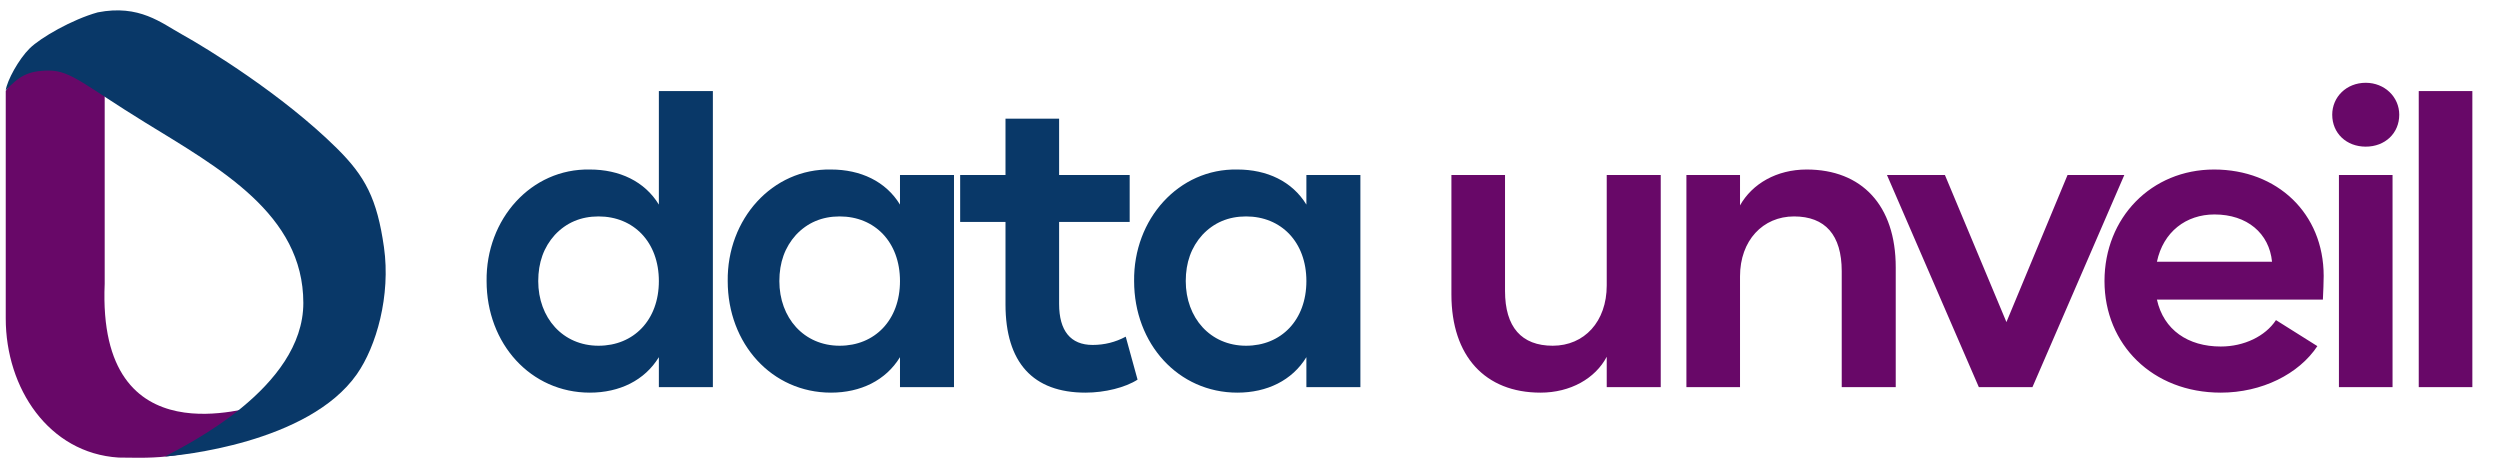 <?xml version="1.0" encoding="UTF-8"?>
<!DOCTYPE svg PUBLIC '-//W3C//DTD SVG 1.0//EN'
          'http://www.w3.org/TR/2001/REC-SVG-20010904/DTD/svg10.dtd'>
<svg fill="none" height="141" style="fill: none;" viewBox="0 0 761 141" width="761" xmlns="http://www.w3.org/2000/svg" xmlns:xlink="http://www.w3.org/1999/xlink"
><path d="M1.748 96.936V27.696L6.991 19.267H17.007L31.867 25.38V86.399C29.545 140.888 77.712 122.825 77.712 124.03C77.712 124.993 71.844 130.251 68.91 132.76C57.983 140.466 43.078 139.28 36.062 139.28C14.839 137.924 1.748 118.184 1.748 96.936Z" fill="#680868"
  /><path d="M9.032 14.729C5.692 18.029 2.143 24.502 1.738 27.512C5.623 23.418 8.265 21.482 14.936 21.482C21.608 21.482 26.088 26.147 43.996 37.173C66.739 51.176 92.335 65.131 92.335 92.227C92.335 118.184 56.517 135.537 50.244 138.949C54.129 138.708 93.849 134.982 108.621 113.918C114.576 105.427 118.971 89.984 116.876 75.229C114.781 60.474 111.161 53.669 102.538 45.137C85.983 28.757 62.836 14.601 55.451 10.511C49.09 6.989 42.434 1.282 29.755 3.761C21.994 5.919 12.361 11.44 9.032 14.729Z" fill="#093868"
  /><path d="M200.559 27.72H216.999V117.84H200.559V108.72C196.239 115.8 188.559 119.52 179.559 119.52C161.559 119.52 148.119 104.64 148.119 85.56C147.879 66.72 161.679 51.24 179.559 51.6C188.559 51.6 196.239 55.2 200.559 62.28V27.72ZM200.559 85.56C200.559 73.68 192.879 65.88 182.199 65.88C176.799 65.88 172.359 67.8 168.879 71.52C165.519 75.24 163.839 79.92 163.839 85.56C163.839 96.72 171.279 105.24 182.199 105.24C192.879 105.24 200.559 97.44 200.559 85.56ZM273.956 53.28H290.396V117.84H273.956V108.72C269.636 115.8 261.956 119.52 252.956 119.52C234.956 119.52 221.516 104.64 221.516 85.56C221.276 66.72 235.076 51.24 252.956 51.6C261.956 51.6 269.636 55.2 273.956 62.28V53.28ZM273.956 85.56C273.956 73.68 266.276 65.88 255.596 65.88C250.196 65.88 245.756 67.8 242.276 71.52C238.916 75.24 237.236 79.92 237.236 85.56C237.236 96.72 244.676 105.24 255.596 105.24C266.276 105.24 273.956 97.44 273.956 85.56ZM342.673 102.48L346.273 115.56C342.553 117.96 336.313 119.52 330.433 119.52C314.473 119.52 306.073 110.4 306.073 92.64V67.56H292.273V53.28H306.073V36.12H322.393V53.28H343.873V67.56H322.393V92.52C322.393 100.68 325.873 105 332.593 105C336.193 105 339.553 104.16 342.673 102.48ZM397.664 53.28H414.104V117.84H397.664V108.72C393.344 115.8 385.664 119.52 376.664 119.52C358.664 119.52 345.224 104.64 345.224 85.56C344.984 66.72 358.784 51.24 376.664 51.6C385.664 51.6 393.344 55.2 397.664 62.28V53.28ZM397.664 85.56C397.664 73.68 389.984 65.88 379.304 65.88C373.904 65.88 369.464 67.8 365.984 71.52C362.624 75.24 360.944 79.92 360.944 85.56C360.944 96.72 368.384 105.24 379.304 105.24C389.984 105.24 397.664 97.44 397.664 85.56Z" fill="#093868"
  /><path d="M489.089 53.28H505.529V117.84H489.089V108.6C485.609 115.2 478.049 119.52 468.929 119.52C452.129 119.52 441.809 108.48 441.809 89.64V53.28H458.129V88.56C458.129 99.6 463.169 105.24 472.649 105.24C482.249 105.24 489.089 97.92 489.089 86.88V53.28ZM577.062 81.36V117.84H560.622V82.56C560.622 71.52 555.582 65.88 546.102 65.88C536.622 65.88 529.662 73.2 529.662 84.12V117.84H513.342V53.28H529.662V62.52C533.382 55.92 540.822 51.6 549.942 51.6C566.742 51.6 577.062 62.52 577.062 81.36ZM592.037 53.28L610.757 98.04L629.357 53.28H646.637L618.677 117.84H602.357L574.397 53.28H592.037ZM707.087 91.2H656.567C658.607 100.44 666.047 105.48 676.007 105.48C683.087 105.48 689.567 102.36 692.807 97.44L705.407 105.36C699.767 113.88 688.487 119.52 676.007 119.52C655.247 119.52 640.607 104.88 640.607 85.56C640.607 66.24 654.887 51.6 673.967 51.6C693.167 51.6 707.327 64.92 707.327 84C707.327 86.04 707.207 88.44 707.087 91.2ZM656.567 79.68H691.607C690.767 71.04 684.047 65.28 674.087 65.28C665.447 65.28 658.487 70.56 656.567 79.68ZM709.93 34.92C709.93 29.52 714.25 25.2 720.13 25.2C725.89 25.2 730.33 29.52 730.33 34.92C730.33 40.56 726.01 44.64 720.13 44.64C714.25 44.64 709.93 40.56 709.93 34.92ZM728.29 53.28V117.84H711.97V53.28H728.29ZM752.585 27.72V117.84H736.265V27.72H752.585Z" fill="#680868"
/></svg
>
